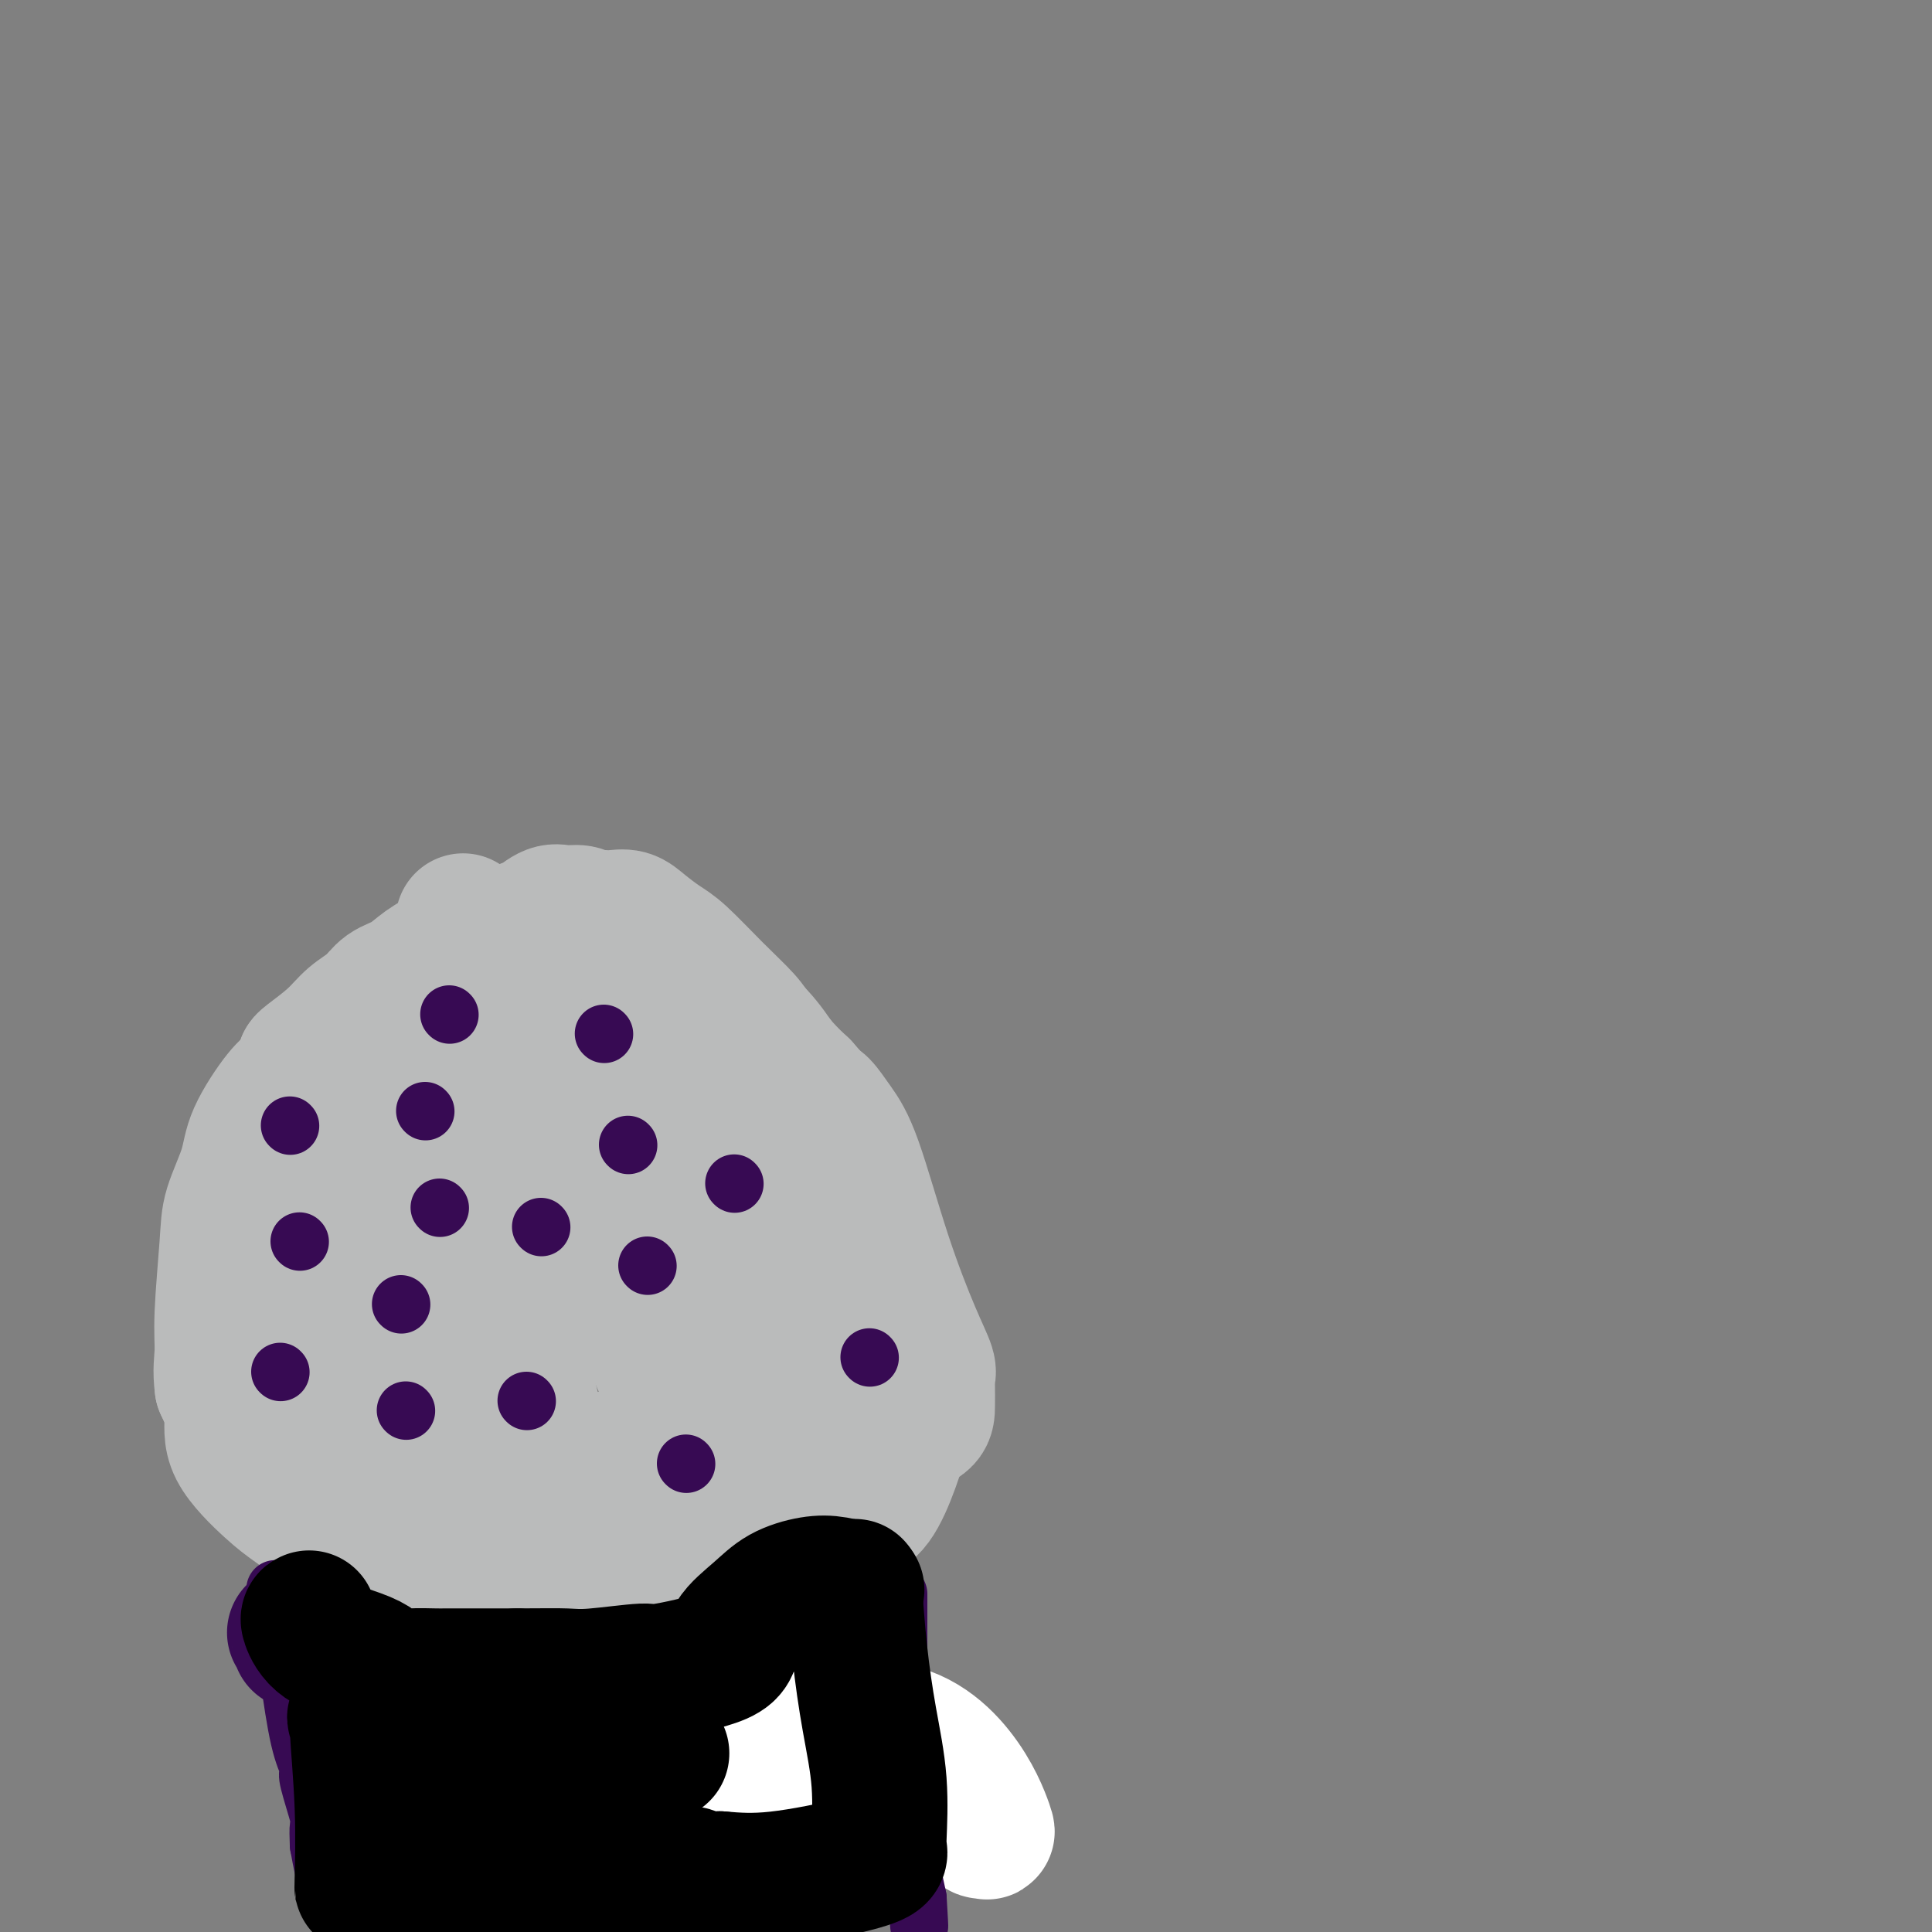 <svg viewBox='0 0 400 400' version='1.1' xmlns='http://www.w3.org/2000/svg' xmlns:xlink='http://www.w3.org/1999/xlink'><rect x="0" y="0" width="400" height="400" fill="#808080" stroke="none"/><g fill='none' stroke='#BABBBB' stroke-width='20' stroke-linecap='round' stroke-linejoin='round'><path d='M102,316c-0.100,-0.048 -0.201,-0.095 -1,0c-0.799,0.095 -2.297,0.333 -4,0c-1.703,-0.333 -3.611,-1.236 -7,-3c-3.389,-1.764 -8.260,-4.389 -12,-6c-3.740,-1.611 -6.351,-2.207 -10,-4c-3.649,-1.793 -8.337,-4.784 -11,-7c-2.663,-2.216 -3.301,-3.656 -4,-6c-0.699,-2.344 -1.457,-5.593 -2,-9c-0.543,-3.407 -0.869,-6.974 -1,-11c-0.131,-4.026 -0.065,-8.513 0,-13'/><path d='M50,257c0.469,-6.977 2.143,-12.420 4,-16c1.857,-3.580 3.897,-5.296 6,-8c2.103,-2.704 4.270,-6.396 7,-10c2.730,-3.604 6.024,-7.120 11,-11c4.976,-3.880 11.634,-8.124 15,-10c3.366,-1.876 3.440,-1.384 6,-2c2.560,-0.616 7.604,-2.340 12,-3c4.396,-0.660 8.142,-0.257 11,0c2.858,0.257 4.827,0.367 8,0c3.173,-0.367 7.552,-1.212 11,0c3.448,1.212 5.967,4.480 9,7c3.033,2.520 6.581,4.291 10,8c3.419,3.709 6.710,9.354 10,15'/><path d='M170,227c2.879,5.352 5.075,11.230 8,18c2.925,6.770 6.577,14.430 9,21c2.423,6.570 3.617,12.050 5,16c1.383,3.950 2.956,6.371 3,9c0.044,2.629 -1.441,5.466 -4,7c-2.559,1.534 -6.193,1.767 -9,2c-2.807,0.233 -4.786,0.468 -8,1c-3.214,0.532 -7.662,1.361 -11,2c-3.338,0.639 -5.565,1.089 -9,2c-3.435,0.911 -8.079,2.284 -12,4c-3.921,1.716 -7.120,3.776 -10,5c-2.880,1.224 -5.440,1.612 -8,2'/><path d='M124,316c-5.753,2.032 -5.136,1.613 -7,2c-1.864,0.387 -6.209,1.582 -10,2c-3.791,0.418 -7.030,0.060 -9,0c-1.970,-0.060 -2.672,0.180 -5,0c-2.328,-0.180 -6.280,-0.779 -8,-1c-1.720,-0.221 -1.206,-0.063 -1,0c0.206,0.063 0.103,0.032 0,0'/></g>
<g fill='none' stroke='#BABBBB' stroke-width='28' stroke-linecap='round' stroke-linejoin='round'><path d='M97,298c0.063,0.132 0.127,0.265 -1,-1c-1.127,-1.265 -3.444,-3.926 -6,-7c-2.556,-3.074 -5.351,-6.560 -8,-12c-2.649,-5.440 -5.152,-12.834 -8,-21c-2.848,-8.166 -6.039,-17.105 -8,-22c-1.961,-4.895 -2.691,-5.745 -3,-6c-0.309,-0.255 -0.199,0.085 0,1c0.199,0.915 0.485,2.404 1,5c0.515,2.596 1.257,6.298 2,10'/><path d='M66,245c0.855,4.650 1.493,8.273 2,11c0.507,2.727 0.882,4.556 1,7c0.118,2.444 -0.021,5.504 0,7c0.021,1.496 0.202,1.430 0,3c-0.202,1.570 -0.789,4.778 -1,8c-0.211,3.222 -0.048,6.459 0,8c0.048,1.541 -0.020,1.388 0,2c0.020,0.612 0.129,1.990 0,3c-0.129,1.010 -0.496,1.652 0,4c0.496,2.348 1.855,6.403 3,9c1.145,2.597 2.078,3.738 4,5c1.922,1.262 4.835,2.646 7,4c2.165,1.354 3.583,2.677 5,4'/><path d='M87,320c2.754,1.653 3.640,1.784 5,2c1.360,0.216 3.196,0.517 4,1c0.804,0.483 0.577,1.147 1,2c0.423,0.853 1.497,1.894 2,2c0.503,0.106 0.434,-0.723 1,-2c0.566,-1.277 1.765,-3.002 2,-4c0.235,-0.998 -0.494,-1.270 0,-2c0.494,-0.730 2.213,-1.919 4,-3c1.787,-1.081 3.644,-2.053 5,-3c1.356,-0.947 2.211,-1.870 3,-3c0.789,-1.130 1.511,-2.466 2,-3c0.489,-0.534 0.744,-0.267 1,0'/><path d='M117,307c3.000,-3.333 1.500,-1.667 0,0'/><path d='M106,334c-0.014,0.058 -0.028,0.117 -1,0c-0.972,-0.117 -2.903,-0.408 -5,-1c-2.097,-0.592 -4.360,-1.484 -10,-4c-5.640,-2.516 -14.658,-6.656 -19,-9c-4.342,-2.344 -4.010,-2.891 -5,-4c-0.990,-1.109 -3.304,-2.781 -5,-4c-1.696,-1.219 -2.774,-1.987 -5,-4c-2.226,-2.013 -5.599,-5.273 -7,-8c-1.401,-2.727 -0.829,-4.922 -1,-7c-0.171,-2.078 -1.086,-4.039 -2,-6'/><path d='M46,287c-0.449,-3.312 -0.071,-5.091 0,-7c0.071,-1.909 -0.164,-3.949 0,-8c0.164,-4.051 0.726,-10.115 1,-14c0.274,-3.885 0.261,-5.592 1,-8c0.739,-2.408 2.230,-5.517 3,-8c0.770,-2.483 0.819,-4.340 2,-7c1.181,-2.660 3.493,-6.124 5,-8c1.507,-1.876 2.208,-2.163 3,-3c0.792,-0.837 1.675,-2.225 2,-3c0.325,-0.775 0.093,-0.936 0,-1c-0.093,-0.064 -0.046,-0.032 0,0'/><path d='M63,220c-0.050,-0.072 -0.100,-0.145 1,-1c1.100,-0.855 3.350,-2.493 5,-4c1.650,-1.507 2.698,-2.882 4,-4c1.302,-1.118 2.857,-1.979 4,-3c1.143,-1.021 1.875,-2.203 3,-3c1.125,-0.797 2.644,-1.208 4,-2c1.356,-0.792 2.549,-1.965 4,-3c1.451,-1.035 3.160,-1.933 5,-3c1.840,-1.067 3.811,-2.305 6,-3c2.189,-0.695 4.594,-0.848 7,-1'/><path d='M106,193c5.011,-2.187 4.537,-1.654 5,-2c0.463,-0.346 1.862,-1.571 3,-2c1.138,-0.429 2.016,-0.064 3,0c0.984,0.064 2.072,-0.175 3,0c0.928,0.175 1.694,0.764 2,1c0.306,0.236 0.153,0.118 0,0'/><path d='M122,190c0.237,0.003 0.474,0.006 1,0c0.526,-0.006 1.341,-0.020 2,0c0.659,0.020 1.163,0.074 2,0c0.837,-0.074 2.007,-0.276 3,0c0.993,0.276 1.810,1.029 3,2c1.190,0.971 2.753,2.161 4,3c1.247,0.839 2.178,1.326 4,3c1.822,1.674 4.535,4.534 7,7c2.465,2.466 4.681,4.537 6,6c1.319,1.463 1.740,2.317 3,4c1.260,1.683 3.360,4.195 5,6c1.640,1.805 2.820,2.902 4,4'/><path d='M166,225c4.556,5.089 3.444,4.311 3,4c-0.444,-0.311 -0.222,-0.156 0,0'/><path d='M169,229c0.167,-0.334 0.334,-0.667 1,0c0.666,0.667 1.832,2.336 3,4c1.168,1.664 2.337,3.324 4,8c1.663,4.676 3.819,12.367 6,19c2.181,6.633 4.388,12.206 6,16c1.612,3.794 2.628,5.807 3,7c0.372,1.193 0.100,1.566 0,2c-0.100,0.434 -0.027,0.931 0,2c0.027,1.069 0.007,2.711 0,4c-0.007,1.289 -0.002,2.225 -1,3c-0.998,0.775 -2.999,1.387 -5,2'/><path d='M186,296c-1.417,1.433 -2.460,4.016 -4,6c-1.540,1.984 -3.576,3.369 -5,4c-1.424,0.631 -2.237,0.509 -3,1c-0.763,0.491 -1.475,1.594 -2,2c-0.525,0.406 -0.864,0.116 -1,0c-0.136,-0.116 -0.068,-0.058 0,0'/><path d='M113,333c0.376,-0.045 0.752,-0.091 2,0c1.248,0.091 3.369,0.317 5,0c1.631,-0.317 2.773,-1.177 4,-2c1.227,-0.823 2.540,-1.610 4,-2c1.460,-0.390 3.068,-0.384 5,-1c1.932,-0.616 4.189,-1.856 6,-3c1.811,-1.144 3.176,-2.193 6,-3c2.824,-0.807 7.106,-1.371 10,-2c2.894,-0.629 4.398,-1.323 6,-2c1.602,-0.677 3.301,-1.339 5,-2'/><path d='M166,316c9.970,-3.427 8.394,-3.496 9,-3c0.606,0.496 3.394,1.557 6,-2c2.606,-3.557 5.030,-11.730 6,-15c0.970,-3.270 0.485,-1.635 0,0'/><path d='M113,302c-0.237,0.145 -0.474,0.290 -1,-2c-0.526,-2.290 -1.342,-7.016 -3,-13c-1.658,-5.984 -4.157,-13.227 -7,-22c-2.843,-8.773 -6.029,-19.075 -8,-24c-1.971,-4.925 -2.728,-4.473 -4,-6c-1.272,-1.527 -3.061,-5.033 -4,-7c-0.939,-1.967 -1.030,-2.395 -2,-3c-0.970,-0.605 -2.821,-1.389 -3,-1c-0.179,0.389 1.313,1.950 0,0c-1.313,-1.950 -5.430,-7.409 3,13c8.430,20.409 29.409,66.688 43,92c13.591,25.312 19.796,29.656 26,34'/><path d='M153,363c5.460,6.795 6.109,6.783 6,2c-0.109,-4.783 -0.975,-14.337 -2,-23c-1.025,-8.663 -2.207,-16.436 -11,-38c-8.793,-21.564 -25.197,-56.920 -32,-71c-6.803,-14.080 -4.006,-6.885 -3,-4c1.006,2.885 0.221,1.460 0,1c-0.221,-0.460 0.120,0.045 0,1c-0.120,0.955 -0.702,2.359 1,6c1.702,3.641 5.689,9.519 8,14c2.311,4.481 2.946,7.566 3,8c0.054,0.434 -0.473,-1.783 -1,-4'/><path d='M122,255c-1.232,-5.412 -3.810,-16.942 -8,-28c-4.190,-11.058 -9.990,-21.643 -13,-27c-3.010,-5.357 -3.230,-5.484 -4,-7c-0.770,-1.516 -2.089,-4.420 0,0c2.089,4.420 7.587,16.166 13,26c5.413,9.834 10.743,17.758 15,24c4.257,6.242 7.442,10.802 11,16c3.558,5.198 7.490,11.035 10,14c2.510,2.965 3.598,3.057 4,3c0.402,-0.057 0.118,-0.263 0,-2c-0.118,-1.737 -0.070,-5.006 -1,-11c-0.930,-5.994 -2.837,-14.713 -5,-22c-2.163,-7.287 -4.581,-13.144 -7,-19'/><path d='M137,222c-2.864,-9.634 -3.525,-6.719 -4,-6c-0.475,0.719 -0.764,-0.759 -1,-1c-0.236,-0.241 -0.421,0.753 0,2c0.421,1.247 1.446,2.745 9,18c7.554,15.255 21.636,44.266 27,55c5.364,10.734 2.011,3.192 1,1c-1.011,-2.192 0.321,0.966 0,-2c-0.321,-2.966 -2.296,-12.054 -4,-19c-1.704,-6.946 -3.137,-11.748 -5,-16c-1.863,-4.252 -4.155,-7.952 -5,-10c-0.845,-2.048 -0.241,-2.442 0,-2c0.241,0.442 0.121,1.721 0,3'/><path d='M155,245c0.143,-1.243 5.502,8.150 8,13c2.498,4.850 2.135,5.159 2,5c-0.135,-0.159 -0.043,-0.785 0,0c0.043,0.785 0.038,2.980 0,5c-0.038,2.020 -0.107,3.865 -4,8c-3.893,4.135 -11.610,10.562 -15,14c-3.390,3.438 -2.452,3.888 -3,5c-0.548,1.112 -2.581,2.886 -5,4c-2.419,1.114 -5.223,1.566 -7,2c-1.777,0.434 -2.528,0.848 -3,1c-0.472,0.152 -0.666,0.041 -1,0c-0.334,-0.041 -0.810,-0.012 -1,0c-0.190,0.012 -0.095,0.006 0,0'/></g>
<g fill='none' stroke='#FFFFFF' stroke-width='28' stroke-linecap='round' stroke-linejoin='round'><path d='M109,358c-0.127,0.309 -0.253,0.619 0,1c0.253,0.381 0.886,0.834 2,1c1.114,0.166 2.711,0.044 4,0c1.289,-0.044 2.272,-0.012 3,0c0.728,0.012 1.202,0.004 2,0c0.798,-0.004 1.921,-0.004 3,0c1.079,0.004 2.114,0.011 3,0c0.886,-0.011 1.623,-0.042 2,0c0.377,0.042 0.393,0.155 1,0c0.607,-0.155 1.803,-0.577 3,-1'/><path d='M132,359c4.393,0.141 3.877,-0.008 4,0c0.123,0.008 0.887,0.172 2,0c1.113,-0.172 2.577,-0.681 3,-1c0.423,-0.319 -0.194,-0.449 1,-1c1.194,-0.551 4.200,-1.525 6,-2c1.800,-0.475 2.393,-0.451 3,-1c0.607,-0.549 1.226,-1.670 2,-2c0.774,-0.330 1.702,0.130 3,0c1.298,-0.130 2.967,-0.849 4,-1c1.033,-0.151 1.432,0.267 2,0c0.568,-0.267 1.305,-1.219 2,-2c0.695,-0.781 1.347,-1.390 2,-2'/><path d='M166,347c5.746,-1.762 3.111,-0.168 2,0c-1.111,0.168 -0.696,-1.089 0,0c0.696,1.089 1.675,4.525 2,6c0.325,1.475 -0.004,0.991 0,1c0.004,0.009 0.340,0.513 0,1c-0.340,0.487 -1.357,0.957 -3,1c-1.643,0.043 -3.913,-0.342 -5,0c-1.087,0.342 -0.992,1.411 -2,3c-1.008,1.589 -3.117,3.697 -5,6c-1.883,2.303 -3.538,4.801 -5,7c-1.462,2.199 -2.731,4.100 -4,6'/><path d='M146,378c-2.382,3.341 -0.336,0.695 0,0c0.336,-0.695 -1.037,0.562 -2,1c-0.963,0.438 -1.515,0.056 0,-2c1.515,-2.056 5.096,-5.785 12,-10c6.904,-4.215 17.130,-8.917 25,-9c7.870,-0.083 13.383,4.454 17,9c3.617,4.546 5.337,9.102 6,11c0.663,1.898 0.271,1.138 0,1c-0.271,-0.138 -0.419,0.348 -1,0c-0.581,-0.348 -1.595,-1.528 -2,-2c-0.405,-0.472 -0.203,-0.236 0,0'/><path d='M156,380c-0.298,-0.369 -0.595,-0.738 0,-1c0.595,-0.262 2.083,-0.417 5,-1c2.917,-0.583 7.262,-1.595 9,-2c1.738,-0.405 0.869,-0.202 0,0'/></g>
<g fill='none' stroke='#370A53' stroke-width='12' stroke-linecap='round' stroke-linejoin='round'><path d='M57,329c0.056,0.043 0.112,0.086 0,1c-0.112,0.914 -0.390,2.700 0,5c0.390,2.300 1.450,5.113 2,7c0.550,1.887 0.590,2.846 1,6c0.410,3.154 1.189,8.502 2,12c0.811,3.498 1.653,5.144 2,6c0.347,0.856 0.198,0.920 0,1c-0.198,0.080 -0.445,0.176 0,2c0.445,1.824 1.581,5.376 2,7c0.419,1.624 0.120,1.321 0,2c-0.120,0.679 -0.060,2.339 0,4'/><path d='M66,382c1.622,8.911 1.178,4.689 1,3c-0.178,-1.689 -0.089,-0.844 0,0'/><path d='M186,330c-0.001,0.293 -0.002,0.587 0,2c0.002,1.413 0.007,3.946 0,7c-0.007,3.054 -0.026,6.628 0,9c0.026,2.372 0.098,3.542 0,6c-0.098,2.458 -0.367,6.203 0,10c0.367,3.797 1.369,7.644 2,11c0.631,3.356 0.891,6.219 1,8c0.109,1.781 0.068,2.479 0,3c-0.068,0.521 -0.162,0.863 0,2c0.162,1.137 0.581,3.068 1,5'/><path d='M190,393c0.622,10.244 0.178,4.356 0,2c-0.178,-2.356 -0.089,-1.178 0,0'/><path d='M109,290c0.000,0.000 0.100,0.100 0.1,0.1'/><path d='M62,257c0.000,0.000 0.100,0.100 0.1,0.1'/><path d='M91,250c0.000,0.000 0.100,0.100 0.1,0.1'/><path d='M152,245c0.000,0.000 0.100,0.100 0.1,0.1'/><path d='M130,237c0.000,0.000 0.100,0.100 0.1,0.1'/><path d='M93,210c0.000,0.000 0.100,0.100 0.1,0.1'/><path d='M84,292c0.000,0.000 0.100,0.100 0.1,0.1'/><path d='M142,303c0.000,0.000 0.100,0.100 0.1,0.1'/><path d='M134,262c0.000,0.000 0.100,0.100 0.1,0.1'/><path d='M112,254c0.000,0.000 0.100,0.100 0.1,0.1'/><path d='M125,214c0.000,0.000 0.100,0.100 0.1,0.1'/><path d='M60,233c0.000,0.000 0.100,0.100 0.1,0.1'/><path d='M180,281c0.000,0.000 0.100,0.100 0.1,0.1'/><path d='M88,230c0.000,0.000 0.100,0.100 0.1,0.1'/><path d='M58,284c0.000,0.000 0.100,0.100 0.1,0.1'/><path d='M83,270c0.000,0.000 0.100,0.100 0.1,0.1'/></g>
<g fill='none' stroke='#370A53' stroke-width='28' stroke-linecap='round' stroke-linejoin='round'><path d='M61,338c0.423,-0.083 0.845,-0.167 1,0c0.155,0.167 0.042,0.583 0,1c-0.042,0.417 -0.012,0.833 0,1c0.012,0.167 0.006,0.083 0,0'/></g>
<g fill='none' stroke='#000000' stroke-width='28' stroke-linecap='round' stroke-linejoin='round'><path d='M64,335c-0.155,0.049 -0.310,0.098 0,1c0.310,0.902 1.084,2.659 3,4c1.916,1.341 4.972,2.268 7,3c2.028,0.732 3.028,1.268 4,2c0.972,0.732 1.918,1.660 3,2c1.082,0.340 2.301,0.091 4,0c1.699,-0.091 3.878,-0.024 5,0c1.122,0.024 1.187,0.007 3,0c1.813,-0.007 5.375,-0.002 8,0c2.625,0.002 4.312,0.001 6,0'/><path d='M107,347c6.082,-0.019 8.286,-0.066 10,0c1.714,0.066 2.939,0.245 6,0c3.061,-0.245 7.960,-0.914 10,-1c2.040,-0.086 1.222,0.413 4,0c2.778,-0.413 9.152,-1.736 12,-3c2.848,-1.264 2.172,-2.469 3,-4c0.828,-1.531 3.161,-3.387 5,-5c1.839,-1.613 3.183,-2.982 5,-4c1.817,-1.018 4.106,-1.685 6,-2c1.894,-0.315 3.395,-0.277 5,0c1.605,0.277 3.316,0.793 4,1c0.684,0.207 0.342,0.103 0,0'/><path d='M177,329c-0.069,-0.594 -0.138,-1.189 0,1c0.138,2.189 0.482,7.160 1,12c0.518,4.840 1.210,9.549 2,14c0.790,4.451 1.677,8.645 2,13c0.323,4.355 0.081,8.870 0,11c-0.081,2.130 -0.002,1.874 0,2c0.002,0.126 -0.074,0.633 0,1c0.074,0.367 0.298,0.593 0,1c-0.298,0.407 -1.119,0.994 -5,2c-3.881,1.006 -10.823,2.430 -16,3c-5.177,0.570 -8.588,0.285 -12,0'/><path d='M149,389c-6.085,0.673 -4.796,-0.643 -6,-1c-1.204,-0.357 -4.900,0.245 -8,1c-3.100,0.755 -5.605,1.663 -9,2c-3.395,0.337 -7.680,0.104 -14,0c-6.320,-0.104 -14.673,-0.079 -19,0c-4.327,0.079 -4.626,0.214 -5,0c-0.374,-0.214 -0.821,-0.775 -1,-1c-0.179,-0.225 -0.089,-0.112 0,0'/><path d='M75,390c-0.034,0.804 -0.067,1.609 0,-1c0.067,-2.609 0.235,-8.630 0,-15c-0.235,-6.370 -0.872,-13.089 -1,-16c-0.128,-2.911 0.252,-2.015 0,-2c-0.252,0.015 -1.138,-0.853 0,0c1.138,0.853 4.300,3.425 10,7c5.700,3.575 13.939,8.151 19,10c5.061,1.849 6.944,0.970 9,0c2.056,-0.970 4.284,-2.030 7,-4c2.716,-1.970 5.919,-4.848 9,-6c3.081,-1.152 6.041,-0.576 9,0'/></g>
</svg>